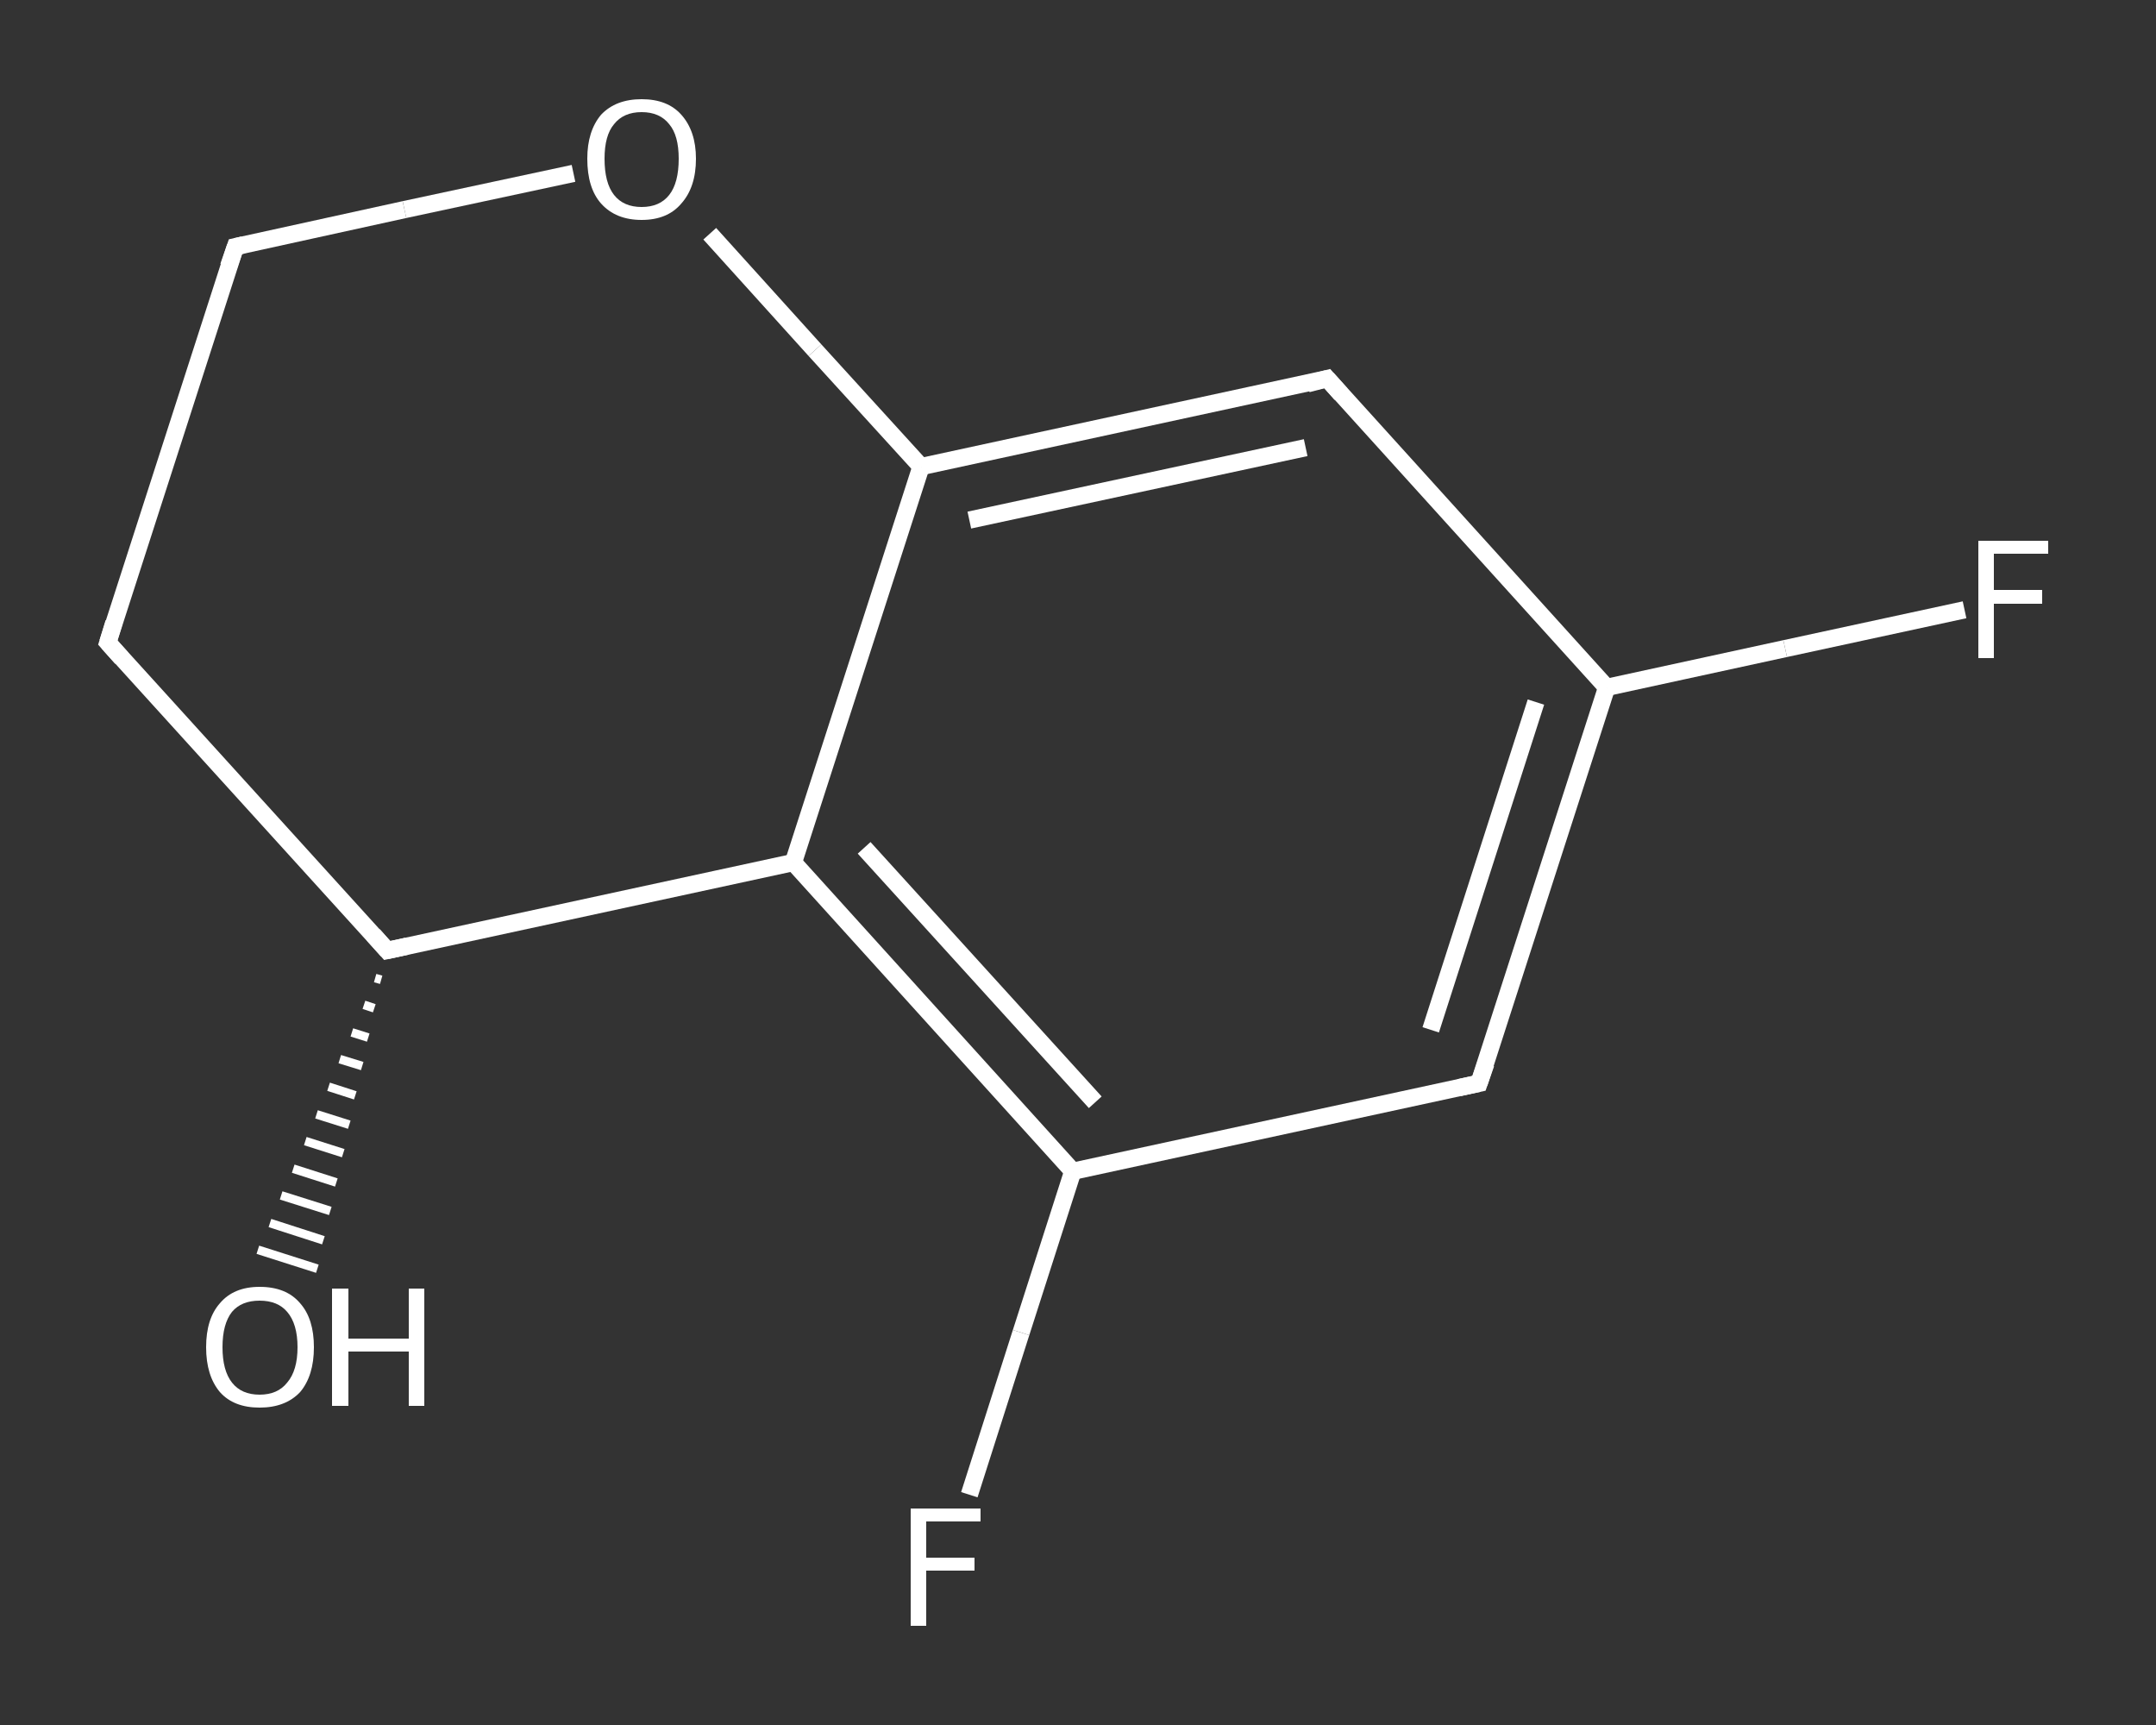 <?xml version='1.0' encoding='iso-8859-1'?>
<svg version='1.1' baseProfile='full'
              xmlns='http://www.w3.org/2000/svg'
                      xmlns:rdkit='http://www.rdkit.org/xml'
                      xmlns:xlink='http://www.w3.org/1999/xlink'
                  xml:space='preserve'
width='250px' height='200px' viewBox='0 0 250 200'>
<rect x="0" y="0" width="250" height="200" fill="#333333" stroke="none"/>
<!-- END OF HEADER -->
<rect style='opacity:1.0;fill:transparent;stroke:none' width='250.0' height='200.0' x='0.0' y='0.0'> </rect>
<path class='bond-0 atom-1 atom-0' d='M 44.2,113.6 L 43.5,113.4' style='fill:none;fill-rule:evenodd;stroke:#FFFFFF;stroke-width:1.0px;stroke-linecap:butt;stroke-linejoin:miter;stroke-opacity:1' />
<path class='bond-0 atom-1 atom-0' d='M 43.4,116.9 L 42.2,116.5' style='fill:none;fill-rule:evenodd;stroke:#FFFFFF;stroke-width:1.0px;stroke-linecap:butt;stroke-linejoin:miter;stroke-opacity:1' />
<path class='bond-0 atom-1 atom-0' d='M 42.7,120.3 L 40.8,119.7' style='fill:none;fill-rule:evenodd;stroke:#FFFFFF;stroke-width:1.0px;stroke-linecap:butt;stroke-linejoin:miter;stroke-opacity:1' />
<path class='bond-0 atom-1 atom-0' d='M 42.0,123.6 L 39.4,122.8' style='fill:none;fill-rule:evenodd;stroke:#FFFFFF;stroke-width:1.0px;stroke-linecap:butt;stroke-linejoin:miter;stroke-opacity:1' />
<path class='bond-0 atom-1 atom-0' d='M 41.2,127.0 L 38.1,126.0' style='fill:none;fill-rule:evenodd;stroke:#FFFFFF;stroke-width:1.0px;stroke-linecap:butt;stroke-linejoin:miter;stroke-opacity:1' />
<path class='bond-0 atom-1 atom-0' d='M 40.5,130.4 L 36.7,129.2' style='fill:none;fill-rule:evenodd;stroke:#FFFFFF;stroke-width:1.0px;stroke-linecap:butt;stroke-linejoin:miter;stroke-opacity:1' />
<path class='bond-0 atom-1 atom-0' d='M 39.8,133.7 L 35.4,132.3' style='fill:none;fill-rule:evenodd;stroke:#FFFFFF;stroke-width:1.0px;stroke-linecap:butt;stroke-linejoin:miter;stroke-opacity:1' />
<path class='bond-0 atom-1 atom-0' d='M 39.0,137.1 L 34.0,135.5' style='fill:none;fill-rule:evenodd;stroke:#FFFFFF;stroke-width:1.0px;stroke-linecap:butt;stroke-linejoin:miter;stroke-opacity:1' />
<path class='bond-0 atom-1 atom-0' d='M 38.3,140.4 L 32.6,138.6' style='fill:none;fill-rule:evenodd;stroke:#FFFFFF;stroke-width:1.0px;stroke-linecap:butt;stroke-linejoin:miter;stroke-opacity:1' />
<path class='bond-0 atom-1 atom-0' d='M 37.5,143.8 L 31.3,141.8' style='fill:none;fill-rule:evenodd;stroke:#FFFFFF;stroke-width:1.0px;stroke-linecap:butt;stroke-linejoin:miter;stroke-opacity:1' />
<path class='bond-0 atom-1 atom-0' d='M 36.8,147.1 L 29.9,144.9' style='fill:none;fill-rule:evenodd;stroke:#FFFFFF;stroke-width:1.0px;stroke-linecap:butt;stroke-linejoin:miter;stroke-opacity:1' />
<path class='bond-1 atom-1 atom-2' d='M 44.9,110.2 L 12.5,74.5' style='fill:none;fill-rule:evenodd;stroke:#FFFFFF;stroke-width:2.0px;stroke-linecap:butt;stroke-linejoin:miter;stroke-opacity:1' />
<path class='bond-2 atom-2 atom-3' d='M 12.5,74.5 L 27.3,28.6' style='fill:none;fill-rule:evenodd;stroke:#FFFFFF;stroke-width:2.0px;stroke-linecap:butt;stroke-linejoin:miter;stroke-opacity:1' />
<path class='bond-3 atom-3 atom-4' d='M 27.3,28.6 L 46.9,24.3' style='fill:none;fill-rule:evenodd;stroke:#FFFFFF;stroke-width:2.0px;stroke-linecap:butt;stroke-linejoin:miter;stroke-opacity:1' />
<path class='bond-3 atom-3 atom-4' d='M 46.9,24.3 L 66.5,20.1' style='fill:none;fill-rule:evenodd;stroke:#FFFFFF;stroke-width:2.0px;stroke-linecap:butt;stroke-linejoin:miter;stroke-opacity:1' />
<path class='bond-4 atom-4 atom-5' d='M 82.3,27.1 L 94.5,40.6' style='fill:none;fill-rule:evenodd;stroke:#FFFFFF;stroke-width:2.0px;stroke-linecap:butt;stroke-linejoin:miter;stroke-opacity:1' />
<path class='bond-4 atom-4 atom-5' d='M 94.5,40.6 L 106.8,54.1' style='fill:none;fill-rule:evenodd;stroke:#FFFFFF;stroke-width:2.0px;stroke-linecap:butt;stroke-linejoin:miter;stroke-opacity:1' />
<path class='bond-5 atom-5 atom-6' d='M 106.8,54.1 L 153.9,43.9' style='fill:none;fill-rule:evenodd;stroke:#FFFFFF;stroke-width:2.0px;stroke-linecap:butt;stroke-linejoin:miter;stroke-opacity:1' />
<path class='bond-5 atom-5 atom-6' d='M 112.4,60.3 L 151.4,51.9' style='fill:none;fill-rule:evenodd;stroke:#FFFFFF;stroke-width:2.0px;stroke-linecap:butt;stroke-linejoin:miter;stroke-opacity:1' />
<path class='bond-6 atom-6 atom-7' d='M 153.9,43.9 L 186.3,79.7' style='fill:none;fill-rule:evenodd;stroke:#FFFFFF;stroke-width:2.0px;stroke-linecap:butt;stroke-linejoin:miter;stroke-opacity:1' />
<path class='bond-7 atom-7 atom-8' d='M 186.3,79.7 L 207.0,75.2' style='fill:none;fill-rule:evenodd;stroke:#FFFFFF;stroke-width:2.0px;stroke-linecap:butt;stroke-linejoin:miter;stroke-opacity:1' />
<path class='bond-7 atom-7 atom-8' d='M 207.0,75.2 L 227.8,70.7' style='fill:none;fill-rule:evenodd;stroke:#FFFFFF;stroke-width:2.0px;stroke-linecap:butt;stroke-linejoin:miter;stroke-opacity:1' />
<path class='bond-8 atom-7 atom-9' d='M 186.3,79.7 L 171.5,125.6' style='fill:none;fill-rule:evenodd;stroke:#FFFFFF;stroke-width:2.0px;stroke-linecap:butt;stroke-linejoin:miter;stroke-opacity:1' />
<path class='bond-8 atom-7 atom-9' d='M 178.1,81.4 L 165.9,119.4' style='fill:none;fill-rule:evenodd;stroke:#FFFFFF;stroke-width:2.0px;stroke-linecap:butt;stroke-linejoin:miter;stroke-opacity:1' />
<path class='bond-9 atom-9 atom-10' d='M 171.5,125.6 L 124.4,135.8' style='fill:none;fill-rule:evenodd;stroke:#FFFFFF;stroke-width:2.0px;stroke-linecap:butt;stroke-linejoin:miter;stroke-opacity:1' />
<path class='bond-10 atom-10 atom-11' d='M 124.4,135.8 L 118.4,154.5' style='fill:none;fill-rule:evenodd;stroke:#FFFFFF;stroke-width:2.0px;stroke-linecap:butt;stroke-linejoin:miter;stroke-opacity:1' />
<path class='bond-10 atom-10 atom-11' d='M 118.4,154.5 L 112.4,173.3' style='fill:none;fill-rule:evenodd;stroke:#FFFFFF;stroke-width:2.0px;stroke-linecap:butt;stroke-linejoin:miter;stroke-opacity:1' />
<path class='bond-11 atom-10 atom-12' d='M 124.4,135.8 L 92.0,100.0' style='fill:none;fill-rule:evenodd;stroke:#FFFFFF;stroke-width:2.0px;stroke-linecap:butt;stroke-linejoin:miter;stroke-opacity:1' />
<path class='bond-11 atom-10 atom-12' d='M 127.0,127.8 L 100.2,98.3' style='fill:none;fill-rule:evenodd;stroke:#FFFFFF;stroke-width:2.0px;stroke-linecap:butt;stroke-linejoin:miter;stroke-opacity:1' />
<path class='bond-12 atom-12 atom-1' d='M 92.0,100.0 L 44.9,110.2' style='fill:none;fill-rule:evenodd;stroke:#FFFFFF;stroke-width:2.0px;stroke-linecap:butt;stroke-linejoin:miter;stroke-opacity:1' />
<path class='bond-13 atom-12 atom-5' d='M 92.0,100.0 L 106.8,54.1' style='fill:none;fill-rule:evenodd;stroke:#FFFFFF;stroke-width:2.0px;stroke-linecap:butt;stroke-linejoin:miter;stroke-opacity:1' />
<path d='M 43.3,108.4 L 44.9,110.2 L 47.2,109.7' style='fill:none;stroke:#FFFFFF;stroke-width:2.0px;stroke-linecap:butt;stroke-linejoin:miter;stroke-opacity:1;' />
<path d='M 14.1,76.3 L 12.5,74.5 L 13.2,72.2' style='fill:none;stroke:#FFFFFF;stroke-width:2.0px;stroke-linecap:butt;stroke-linejoin:miter;stroke-opacity:1;' />
<path d='M 26.5,30.9 L 27.3,28.6 L 28.2,28.4' style='fill:none;stroke:#FFFFFF;stroke-width:2.0px;stroke-linecap:butt;stroke-linejoin:miter;stroke-opacity:1;' />
<path d='M 151.6,44.5 L 153.9,43.9 L 155.5,45.7' style='fill:none;stroke:#FFFFFF;stroke-width:2.0px;stroke-linecap:butt;stroke-linejoin:miter;stroke-opacity:1;' />
<path d='M 172.3,123.3 L 171.5,125.6 L 169.2,126.1' style='fill:none;stroke:#FFFFFF;stroke-width:2.0px;stroke-linecap:butt;stroke-linejoin:miter;stroke-opacity:1;' />
<path class='atom-0' d='M 23.9 156.2
Q 23.9 152.9, 25.5 151.1
Q 27.1 149.2, 30.1 149.2
Q 33.2 149.2, 34.8 151.1
Q 36.4 152.9, 36.4 156.2
Q 36.4 159.5, 34.8 161.4
Q 33.1 163.2, 30.1 163.2
Q 27.1 163.2, 25.5 161.4
Q 23.9 159.5, 23.9 156.2
M 30.1 161.7
Q 32.2 161.7, 33.3 160.3
Q 34.5 158.9, 34.5 156.2
Q 34.5 153.5, 33.3 152.1
Q 32.2 150.8, 30.1 150.8
Q 28.0 150.8, 26.9 152.1
Q 25.8 153.5, 25.8 156.2
Q 25.8 158.9, 26.9 160.3
Q 28.0 161.7, 30.1 161.7
' fill='#FFFFFF'/>
<path class='atom-0' d='M 38.5 149.4
L 40.4 149.4
L 40.4 155.2
L 47.4 155.2
L 47.4 149.4
L 49.2 149.4
L 49.2 163.0
L 47.4 163.0
L 47.4 156.7
L 40.4 156.7
L 40.4 163.0
L 38.5 163.0
L 38.5 149.4
' fill='#FFFFFF'/>
<path class='atom-4' d='M 68.1 18.4
Q 68.1 15.2, 69.7 13.3
Q 71.4 11.5, 74.4 11.5
Q 77.4 11.5, 79.0 13.3
Q 80.7 15.2, 80.7 18.4
Q 80.7 21.7, 79.0 23.6
Q 77.4 25.5, 74.4 25.5
Q 71.4 25.5, 69.7 23.6
Q 68.1 21.8, 68.1 18.4
M 74.4 24.0
Q 76.5 24.0, 77.6 22.6
Q 78.7 21.2, 78.7 18.4
Q 78.7 15.7, 77.6 14.4
Q 76.5 13.0, 74.4 13.0
Q 72.3 13.0, 71.2 14.4
Q 70.1 15.7, 70.1 18.4
Q 70.1 21.2, 71.2 22.6
Q 72.3 24.0, 74.4 24.0
' fill='#FFFFFF'/>
<path class='atom-8' d='M 229.4 62.7
L 237.5 62.7
L 237.5 64.2
L 231.2 64.2
L 231.2 68.4
L 236.8 68.4
L 236.8 70.0
L 231.2 70.0
L 231.2 76.3
L 229.4 76.3
L 229.4 62.7
' fill='#FFFFFF'/>
<path class='atom-11' d='M 105.6 174.9
L 113.7 174.9
L 113.7 176.4
L 107.4 176.4
L 107.4 180.6
L 113.0 180.6
L 113.0 182.1
L 107.4 182.1
L 107.4 188.5
L 105.6 188.5
L 105.6 174.9
' fill='#FFFFFF'/>
</svg>
